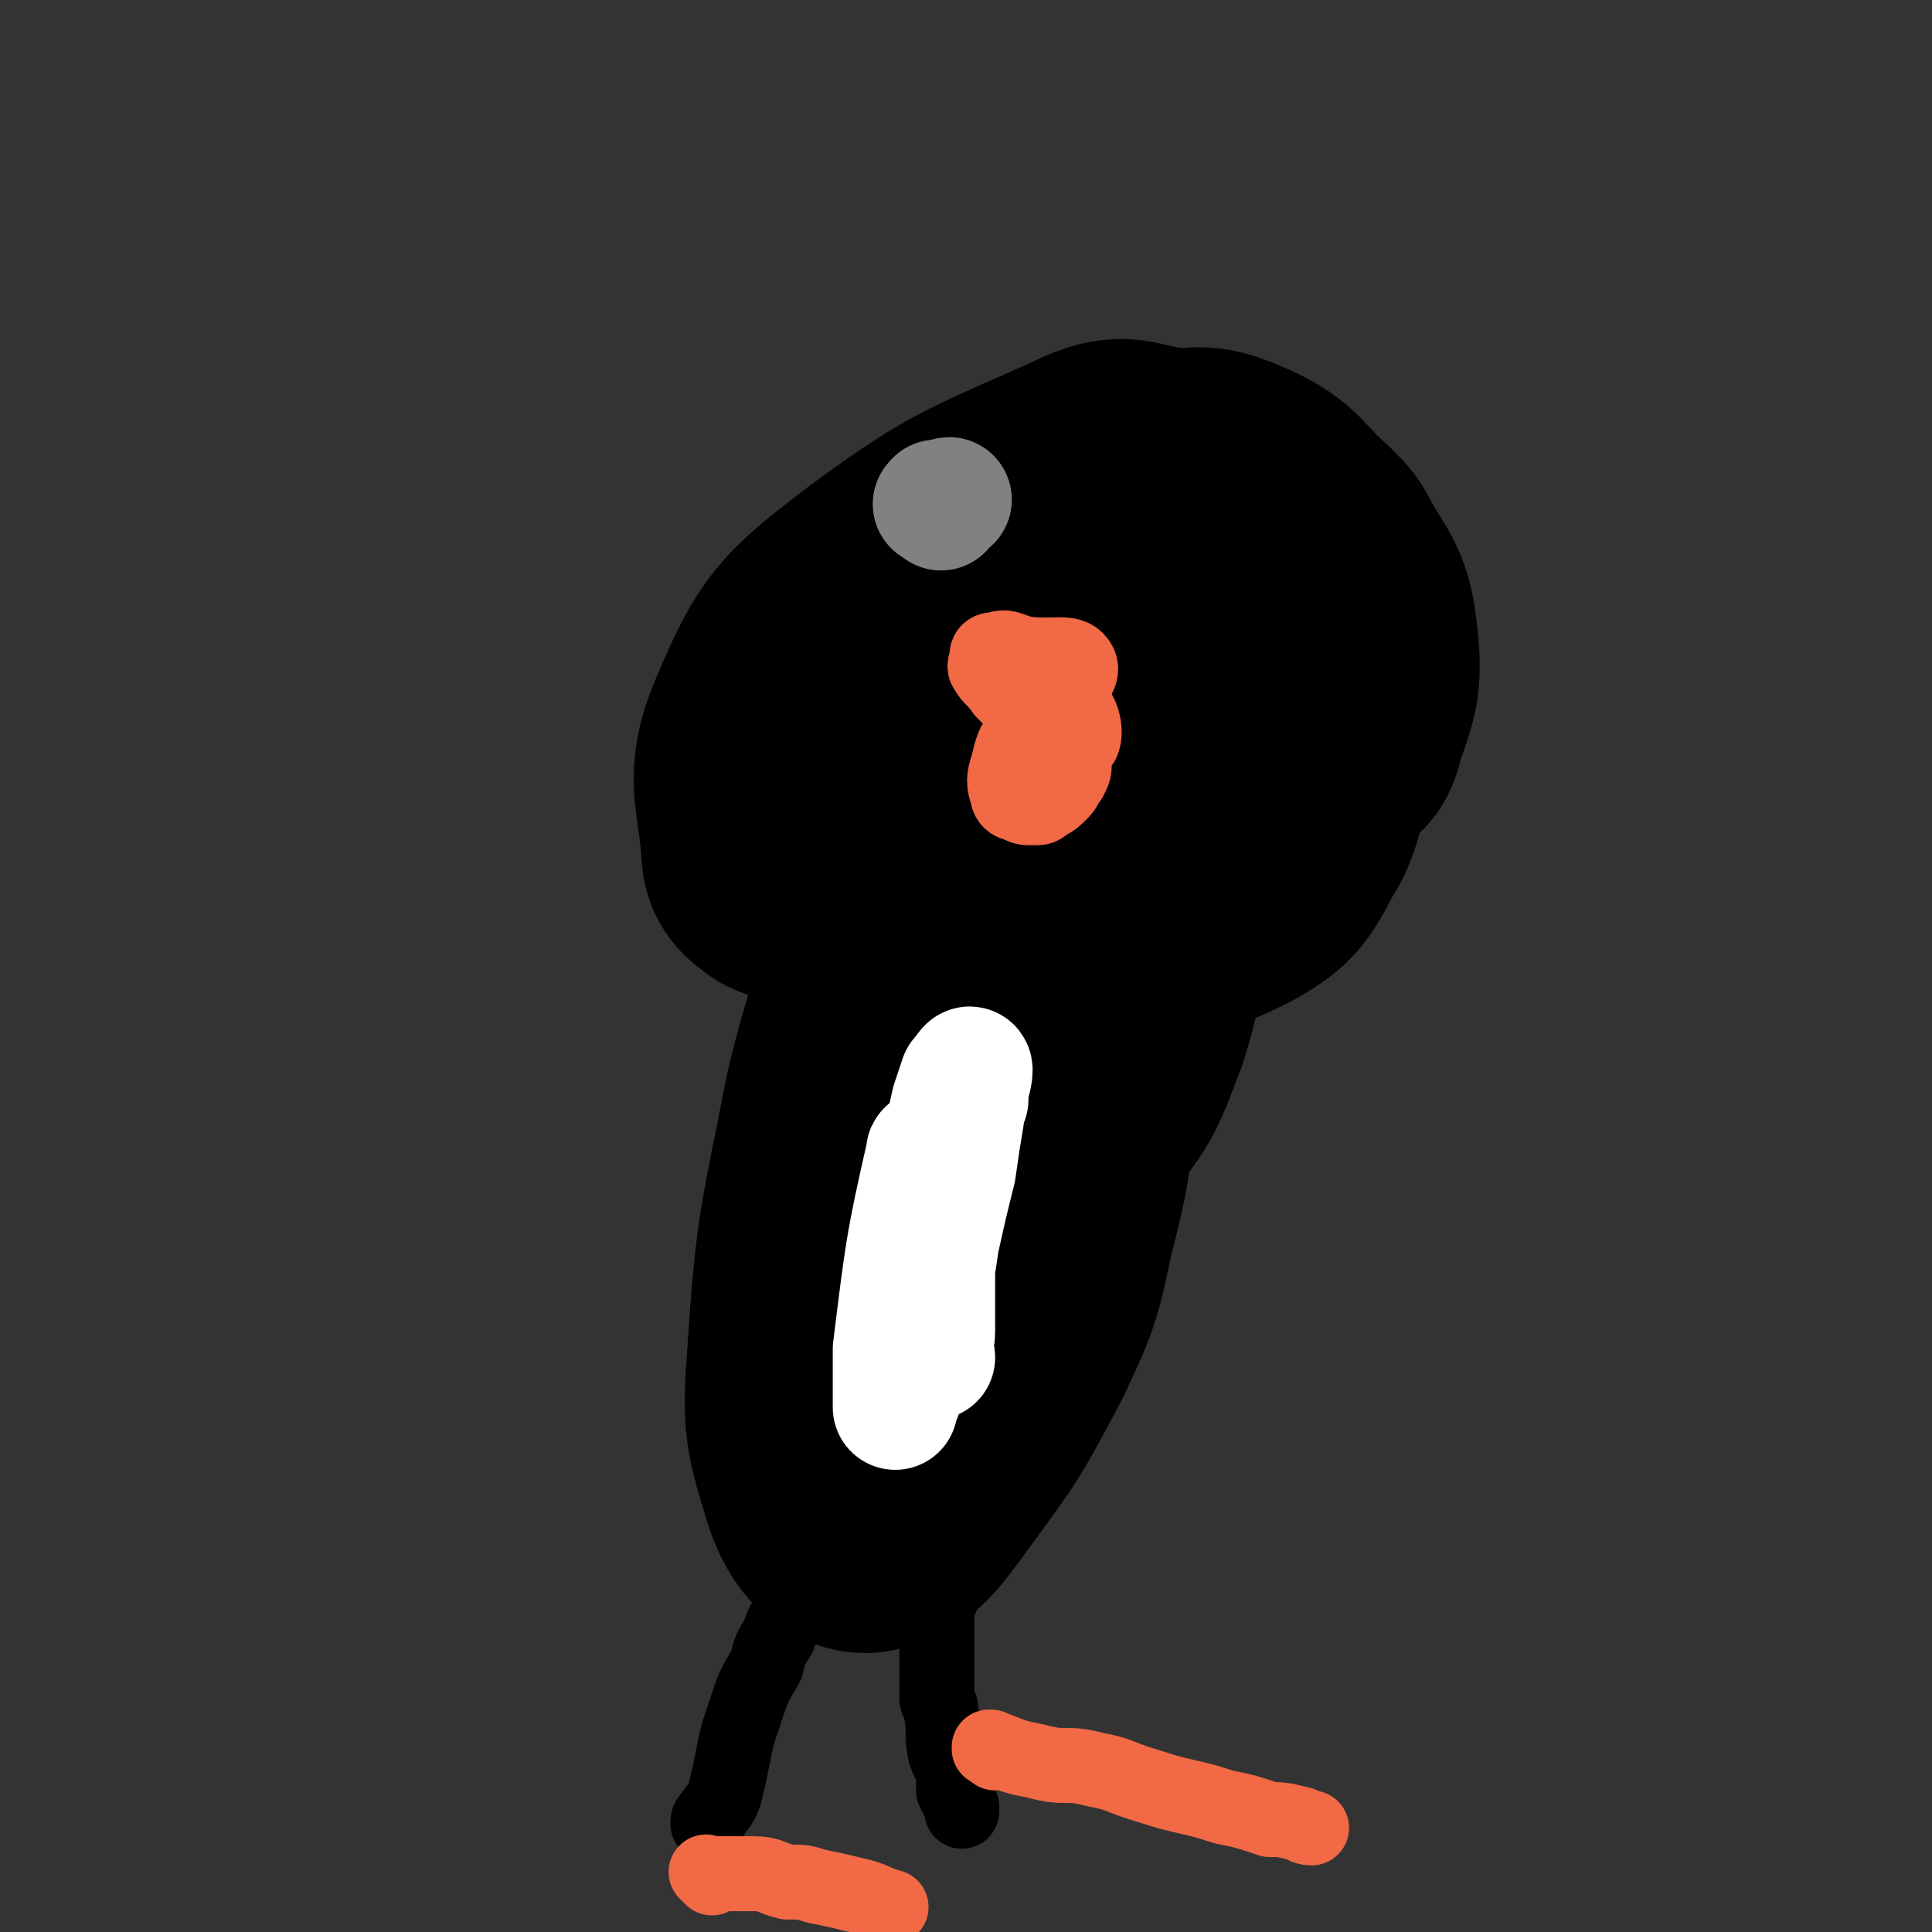 <svg viewBox='0 0 464 464' version='1.1' xmlns='http://www.w3.org/2000/svg' xmlns:xlink='http://www.w3.org/1999/xlink'><rect x="0" y="0" width="464" height="464" fill="#333333" stroke="none"/><g fill='none' stroke='#000000' stroke-width='60' stroke-linecap='round' stroke-linejoin='round'><path d='M223,210c-1,-1 -1,-2 -1,-1 -2,2 -1,3 -2,6 -8,25 -10,24 -16,49 -6,31 -7,31 -9,62 -1,14 -1,16 3,29 2,7 5,12 10,12 7,-1 9,-5 15,-13 11,-15 11,-15 20,-32 6,-13 6,-13 9,-27 4,-16 4,-16 5,-32 2,-14 1,-14 0,-28 0,-6 0,-7 -3,-12 -3,-4 -6,-8 -10,-6 -9,5 -12,9 -17,21 -11,23 -11,24 -16,50 -3,16 -3,16 -1,32 0,9 1,10 5,18 1,2 2,1 4,2 1,0 1,1 2,0 3,-3 4,-3 5,-7 4,-15 4,-16 6,-32 3,-24 3,-24 3,-47 1,-26 1,-26 -1,-51 -1,-9 -3,-24 -4,-18 -5,34 -9,53 -8,98 1,4 6,2 11,0 12,-4 14,-4 23,-13 9,-10 9,-11 14,-24 3,-10 3,-10 3,-21 0,-15 1,-15 -2,-30 -2,-13 -3,-13 -7,-25 -2,-5 -3,-4 -6,-9 -2,-4 -2,-6 -5,-8 -1,0 -1,1 -2,3 -4,6 -4,6 -6,12 -3,7 -3,7 -3,15 0,5 0,6 2,11 1,3 2,3 5,6 1,1 2,1 4,1 1,0 1,-1 3,-2 4,-4 4,-4 7,-9 2,-4 2,-4 2,-8 0,-4 0,-4 -1,-8 0,-2 -1,-2 -3,-5 -1,-1 -1,-1 -2,-2 -4,-1 -5,-2 -9,-2 -5,0 -5,1 -9,4 -2,1 -3,1 -4,4 -3,6 -4,7 -5,14 -1,3 -1,4 1,6 2,2 3,3 6,3 3,0 3,-1 7,-2 2,-1 2,-1 4,-3 3,-4 4,-4 5,-9 2,-8 2,-9 2,-17 0,-7 0,-7 0,-13 0,-2 0,-2 -1,-4 -1,-2 -3,-5 -3,-3 4,16 7,32 11,40 2,3 2,-9 2,-18 0,-7 0,-7 -1,-13 -1,-7 -1,-9 -5,-14 -2,-2 -4,-3 -6,-1 -11,7 -11,8 -20,18 -5,5 -5,5 -8,11 -5,11 -7,12 -9,23 -1,4 1,6 4,7 9,2 10,0 20,-1 4,-1 4,-1 9,-2 10,-5 10,-4 20,-10 4,-2 4,-2 6,-5 6,-9 6,-10 10,-19 2,-4 2,-4 3,-8 1,-8 2,-9 2,-17 0,-4 -1,-5 -3,-8 -3,-4 -4,-4 -8,-6 -2,-2 -2,-2 -5,-2 -11,3 -12,2 -22,7 -6,3 -6,4 -10,9 -9,12 -9,12 -16,25 -2,5 -3,6 -2,11 2,10 2,11 8,19 6,9 8,8 17,15 3,2 3,2 6,2 9,2 9,4 18,3 5,0 5,-2 9,-4 3,-2 4,-2 4,-4 -7,-39 -5,-46 -19,-79 -3,-7 -8,-4 -15,-1 -12,5 -15,6 -23,16 -8,11 -9,14 -10,27 -1,11 -1,15 6,23 8,9 12,8 26,12 8,3 9,2 17,1 11,-3 11,-4 22,-8 3,-2 3,-2 5,-5 7,-9 8,-8 12,-19 4,-8 3,-9 5,-19 0,-4 1,-4 0,-8 -2,-9 -2,-10 -7,-18 -1,-3 -2,-3 -5,-4 -11,-5 -11,-5 -23,-8 -7,-1 -8,-3 -15,0 -26,12 -28,11 -51,28 -17,13 -19,15 -27,34 -5,12 -2,15 -1,29 0,3 1,4 4,6 17,7 18,7 37,11 16,2 16,1 32,1 6,0 7,1 13,-1 13,-2 14,-1 26,-7 7,-4 8,-5 12,-13 4,-6 3,-7 6,-15 1,-4 5,-7 1,-9 -38,-18 -51,-27 -85,-30 -9,-1 -4,13 -2,23 2,7 3,8 9,12 9,9 10,9 21,14 10,4 10,3 21,5 4,1 4,1 8,-1 10,-3 10,-3 20,-9 6,-4 6,-5 11,-11 3,-2 3,-2 4,-6 3,-9 4,-10 3,-20 -1,-9 -2,-10 -7,-18 -2,-4 -2,-4 -5,-7 -8,-7 -7,-9 -16,-13 -7,-3 -8,-3 -15,-2 -5,1 -6,1 -8,5 -13,16 -16,16 -23,35 -6,14 -3,15 -4,30 0,5 -1,5 2,9 3,6 4,8 10,10 4,2 5,-1 10,-2 2,-1 2,0 4,-1 2,-2 3,-2 5,-5 0,-1 -1,-2 -1,-4 -1,0 -1,0 -1,-1 '/></g>
<g fill='none' stroke='#000000' stroke-width='18' stroke-linecap='round' stroke-linejoin='round'><path d='M200,369c-1,-1 -1,-2 -1,-1 -1,0 0,1 0,2 0,1 -1,0 -1,1 -2,5 -2,5 -4,9 -2,3 -2,3 -4,6 -1,3 -2,3 -3,7 -2,3 -2,3 -3,7 -3,5 -3,5 -5,11 -2,6 -2,6 -3,11 -1,5 -1,5 -2,9 -1,3 -2,3 -3,5 -1,1 -1,1 -1,2 '/><path d='M226,384c-1,-1 -1,-1 -1,-1 -1,-1 0,0 0,0 0,12 0,12 0,25 0,1 1,1 1,3 1,5 0,5 1,10 1,3 2,3 2,6 0,1 0,1 0,3 1,2 1,2 2,4 0,1 0,1 0,1 '/></g>
<g fill='none' stroke='#F26946' stroke-width='18' stroke-linecap='round' stroke-linejoin='round'><path d='M249,162c-1,-1 -2,-2 -1,-1 1,13 1,15 4,28 0,1 1,0 2,0 1,0 0,0 1,-1 0,0 1,0 1,-1 1,-1 1,-1 1,-2 1,-1 1,-1 1,-2 0,-2 0,-2 0,-4 0,-2 0,-2 -1,-4 0,-1 0,-1 -1,-3 -1,-1 0,-2 -2,-3 -1,0 -1,0 -3,0 -3,2 -3,3 -5,6 -3,4 -3,5 -4,9 -1,3 -1,4 0,7 0,1 1,2 2,2 2,1 2,1 4,1 2,0 2,0 3,-1 2,-1 2,-1 4,-3 1,-1 1,-2 2,-3 1,-2 1,-2 1,-4 0,-2 0,-2 0,-3 0,-1 0,-1 0,-3 0,-1 0,-1 0,-3 0,-1 -1,-1 -1,-2 0,-1 0,-1 0,-1 0,-1 -1,-1 -1,-2 1,-5 5,-7 3,-10 -2,-3 -6,-1 -13,-2 -4,-1 -4,-2 -7,-1 -2,0 -2,1 -2,2 0,1 -1,2 0,3 1,2 2,2 4,5 1,1 1,1 3,3 3,2 3,2 5,4 3,2 3,2 5,3 1,0 0,1 1,1 3,1 5,2 5,1 1,-2 0,-7 -2,-8 -3,-1 -4,2 -8,4 -3,1 -3,1 -5,3 -2,2 -2,3 -2,5 0,1 1,1 2,1 '/><path d='M171,451c-1,-1 -1,-1 -1,-1 -1,-1 0,0 0,0 1,0 1,0 2,0 2,0 2,0 3,0 3,0 3,0 6,0 4,0 4,1 8,2 4,0 4,0 7,1 5,1 5,1 9,2 5,1 5,2 9,3 '/><path d='M239,421c-1,-1 -1,-1 -1,-1 -1,-1 0,0 0,0 0,0 0,0 0,0 0,0 -1,0 0,0 0,-1 0,0 1,0 5,2 5,2 10,3 7,2 7,0 14,2 6,1 6,2 13,4 9,3 9,2 18,5 5,1 5,1 11,3 3,0 3,0 7,1 1,0 1,1 3,1 '/></g>
<g fill='none' stroke='#FFFFFF' stroke-width='30' stroke-linecap='round' stroke-linejoin='round'><path d='M224,278c-1,-1 -1,-2 -1,-1 -5,22 -5,23 -8,47 0,2 0,2 0,5 0,3 0,3 0,6 0,1 0,3 0,3 0,-1 0,-2 1,-3 1,-5 1,-5 2,-9 2,-7 2,-7 4,-14 2,-7 2,-7 3,-14 2,-9 2,-9 4,-17 1,-7 1,-7 2,-13 0,-2 0,-2 1,-4 0,-4 1,-5 1,-7 0,-1 -1,1 -2,2 -1,3 -1,3 -2,6 -2,9 -2,9 -4,17 -2,8 -2,8 -3,16 -1,6 -1,6 -2,11 0,4 0,4 0,8 0,2 0,2 0,5 0,1 1,1 1,2 1,1 0,2 1,2 0,1 1,0 2,0 0,-1 -1,-1 -1,-2 0,-2 1,-2 1,-4 0,-2 0,-2 0,-4 0,-2 0,-2 0,-4 0,-2 0,-2 0,-4 0,-8 0,-8 0,-16 0,0 0,0 0,-1 '/></g>
<g fill='none' stroke='#808282' stroke-width='30' stroke-linecap='round' stroke-linejoin='round'><path d='M226,122c-1,-1 -2,-1 -1,-1 0,-1 0,0 1,0 1,0 1,-1 2,-1 0,0 0,0 0,0 '/></g>
</svg>